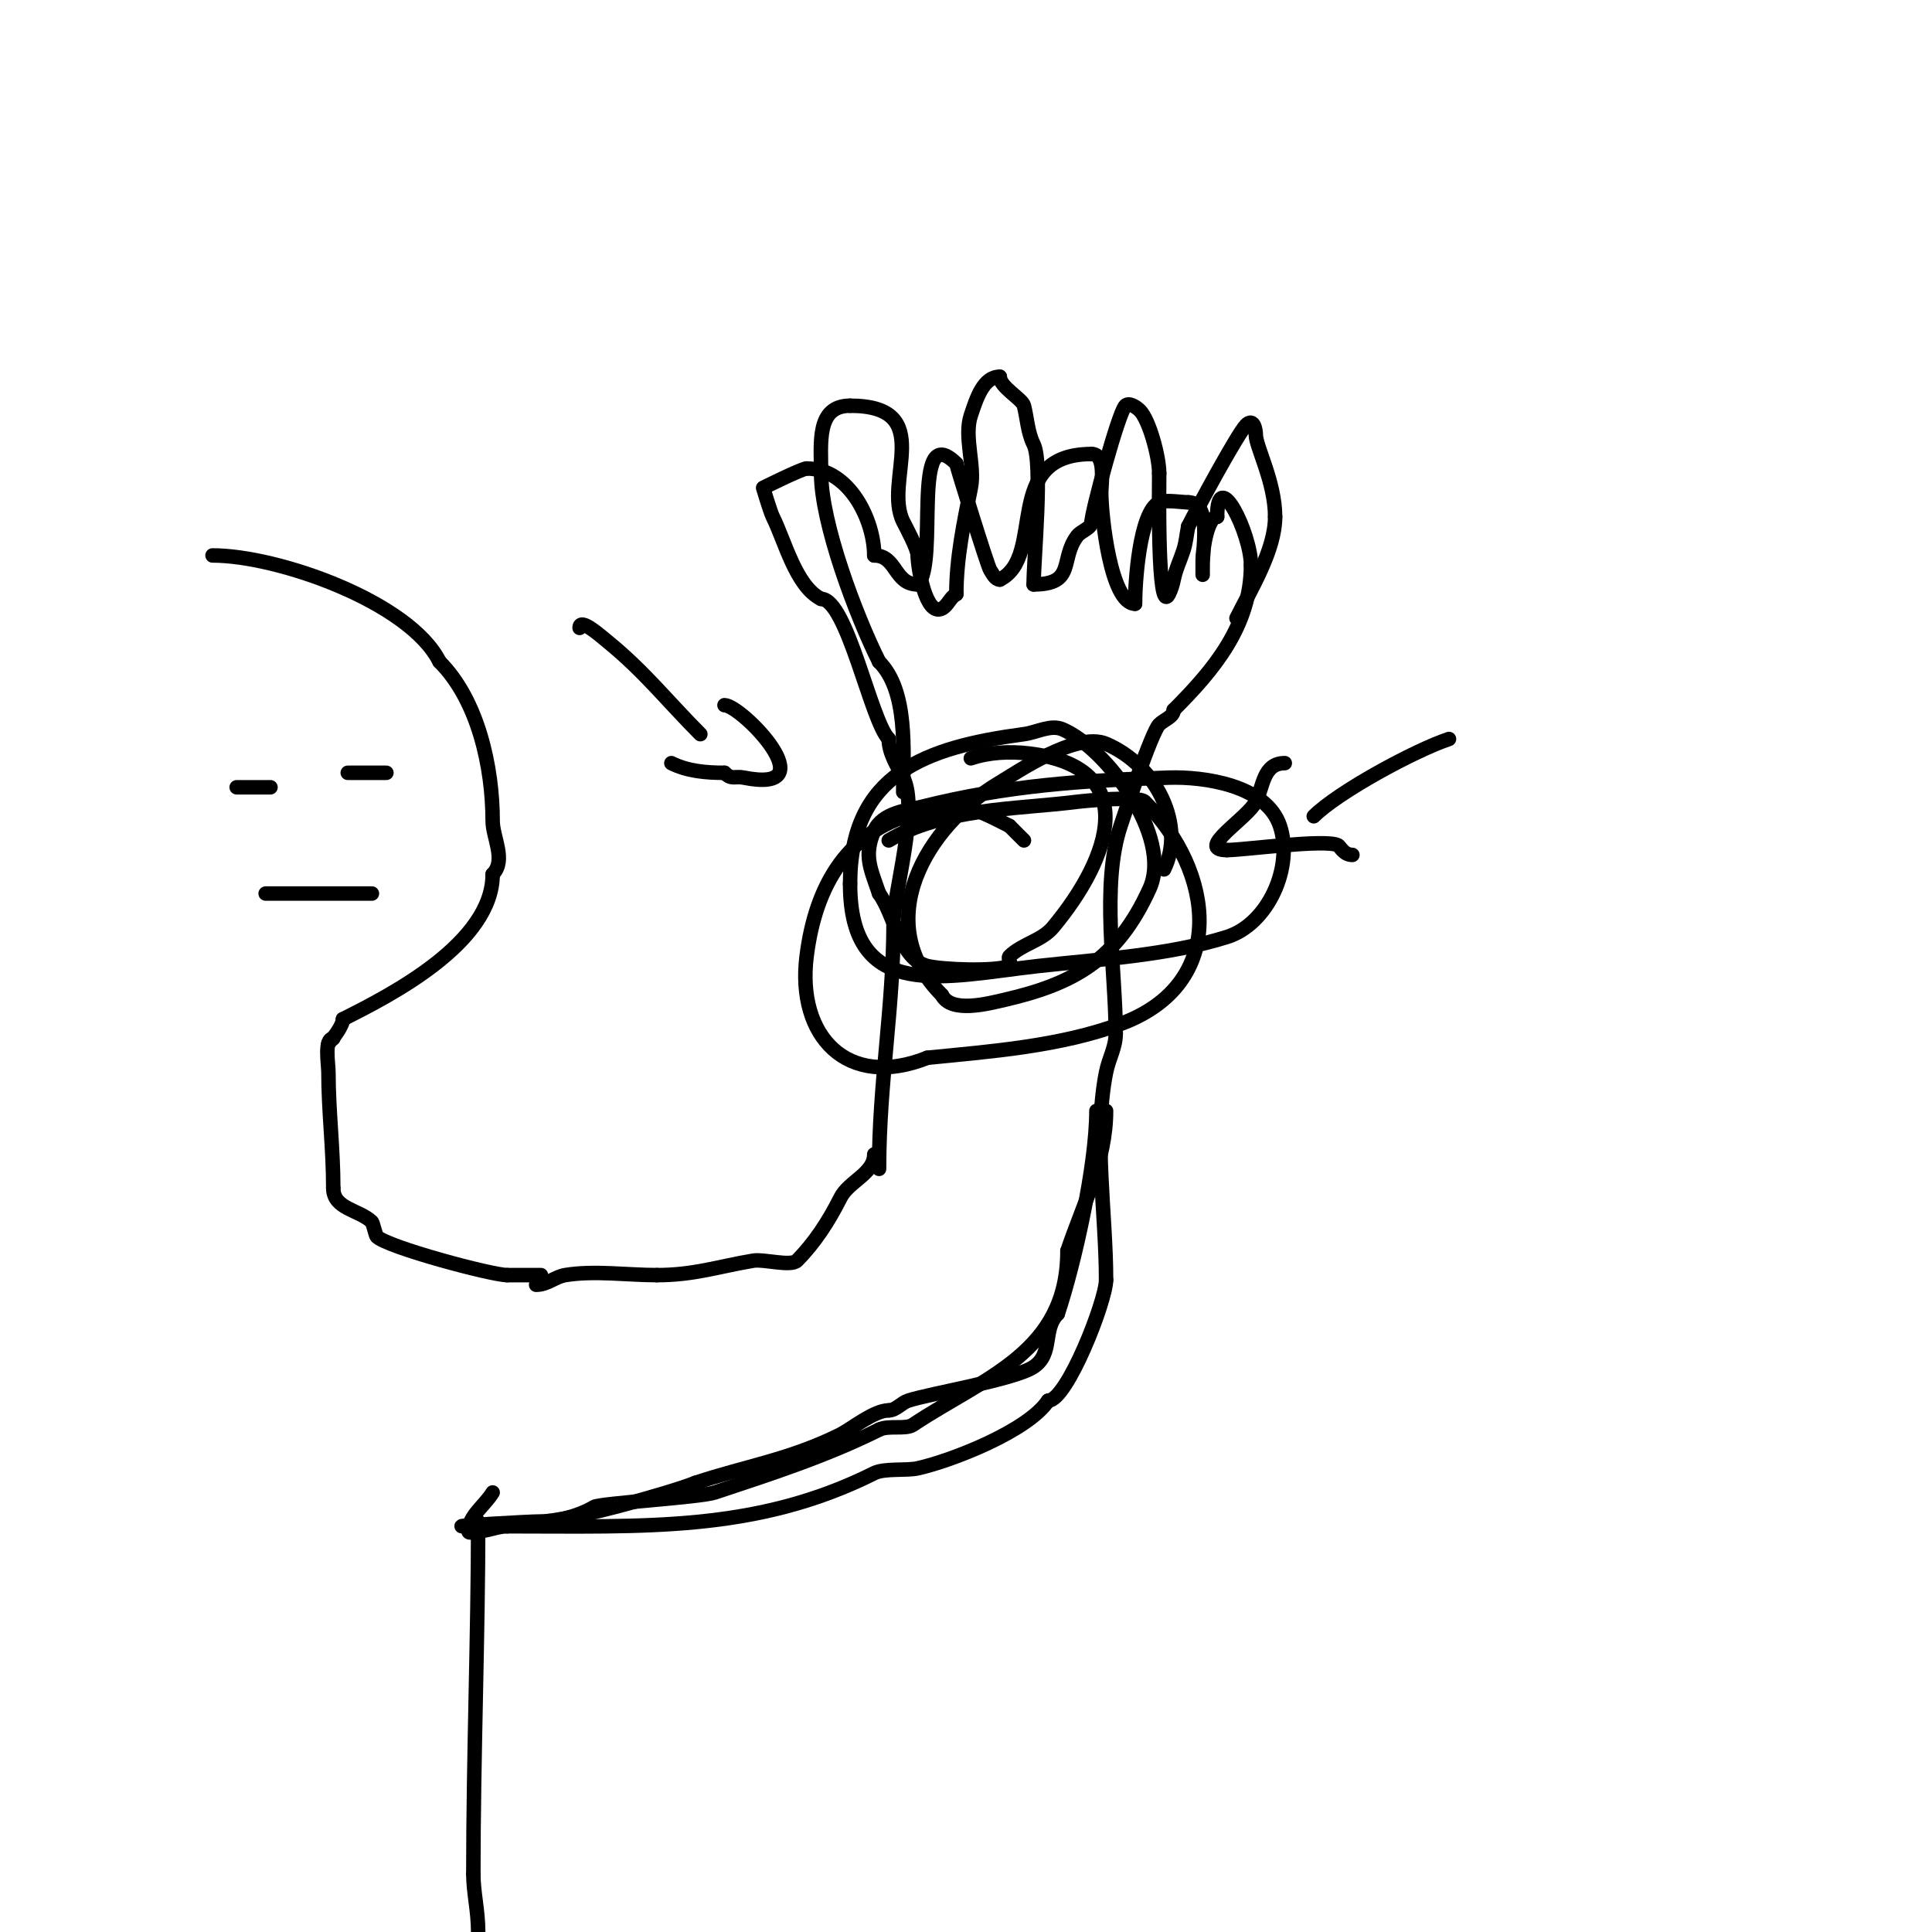 <svg viewBox='0 0 400 400' version='1.1' xmlns='http://www.w3.org/2000/svg' xmlns:xlink='http://www.w3.org/1999/xlink'><g fill='none' stroke='#000000' stroke-width='3' stroke-linecap='round' stroke-linejoin='round'><path d='M182,242c0,-17.822 3,-33.328 3,-51'/><path d='M185,191c0,-6.264 5.316,-23.369 2,-30c-1.183,-2.365 -3,-5.053 -3,-8'/><path d='M184,153c-3.685,-3.685 -8.635,-29 -14,-29'/><path d='M170,124c-5.25,-2.625 -7.494,-11.989 -10,-17c-0.524,-1.048 -2,-6 -2,-6c0,0 8.037,-4 9,-4'/><path d='M167,97c8.913,0 14,10.812 14,18'/><path d='M181,115c4.69,0 4.087,6 9,6'/><path d='M190,121c4.431,-4.431 -1.541,-34.541 8,-25'/><path d='M198,96c0,0.279 6.439,21.158 7,22c0.523,0.784 1.057,2 2,2'/><path d='M207,120c9.727,-4.864 0.17,-26 19,-26'/><path d='M226,94c3.045,0 2,5.985 2,8c0,4.674 1.931,23 7,23'/><path d='M235,125c0,-4.254 0.879,-18.94 5,-21c1.155,-0.577 4.78,0 6,0'/><path d='M246,104c4.873,0 3,9.523 3,13c0,0.667 0,2 0,2c0,0 0,-2 0,-3c0,-2.591 1.097,-9 3,-9'/><path d='M252,107c0,-10.86 7,3.511 7,10'/><path d='M259,117c0,12.545 -7.692,21.692 -16,30'/><path d='M243,147c0,1.414 -2,2 -3,3c-1.543,1.543 -6.857,17.571 -8,21c-4.087,12.262 -1,29.96 -1,43'/><path d='M231,214c0,2.867 -1.418,5.09 -2,8c-2.656,13.282 0,29.249 0,43'/><path d='M229,265c0,4.29 -8.083,25 -12,25'/><path d='M217,290c-4.19,6.285 -20.008,12.446 -27,14c-2.367,0.526 -6.887,-0.056 -9,1c-24.504,12.252 -47.654,11 -76,11'/><path d='M105,316c-2.028,0 -3.972,1 -6,1c-0.667,0 -2,0.667 -2,0c0,-3.145 3.382,-5.303 5,-8'/><path d='M181,239c0,4.001 -5.278,5.557 -7,9c-2.473,4.947 -5.469,9.469 -9,13c-1.258,1.258 -6.888,-0.352 -9,0c-7.263,1.21 -12.268,3 -20,3'/><path d='M136,264c-6.103,0 -13.014,-0.998 -19,0c-2.078,0.346 -3.68,2 -6,2'/><path d='M184,174c11.114,-6.668 26.28,-6.41 39,-8c1.415,-0.177 12.709,-1.291 14,0c14.233,14.233 17.619,37.667 -5,46c-12.576,4.633 -26.806,5.681 -40,7'/><path d='M192,219c-16.645,6.658 -27.064,-4.487 -25,-21c1.832,-14.655 8.515,-26.559 24,-30c8.842,-1.965 10.696,-0.652 18,3'/><path d='M209,171c1,1 2,2 3,3'/><path d='M300,153c-7.116,2.372 -22.979,10.979 -28,16'/><path d='M266,158c-4.507,0 -4.441,4.881 -6,8c-1.723,3.445 -12.697,10 -6,10'/><path d='M254,176c3.461,0 20.349,-2.326 23,-1c0.477,0.238 1.167,2 3,2'/><path d='M44,115c13.546,0 40.804,9.607 47,22'/><path d='M91,137c8,8 11,21.847 11,33c0,3.349 2.866,8.134 0,11'/><path d='M102,181c0,14.205 -20.954,24.977 -31,30'/><path d='M71,211c0,1.344 -2.047,4.047 -3,5'/><path d='M69,215c-1.937,0 -1,5.287 -1,7c0,8.011 1,15.681 1,24'/><path d='M69,246c0,4.34 5.482,4.482 8,7c0.184,0.184 0.816,2.816 1,3c2.237,2.237 23.858,8 27,8'/><path d='M105,264c2.333,0 4.667,0 7,0'/><path d='M99,315c0,23.463 -1,48.834 -1,73'/><path d='M98,388c0,3.836 1,7.536 1,12'/><path d='M187,164c0,-8.57 1.047,-20.953 -5,-27'/><path d='M182,137c-4.76,-9.52 -12,-28.653 -12,-39c0,-6.286 -1.044,-14 6,-14'/><path d='M176,84c18.15,0 6.765,15.53 11,24c0.641,1.283 3,5.612 3,7'/><path d='M190,115c0,2.392 1.624,12.688 5,11c1.265,-0.632 1.735,-2.368 3,-3'/><path d='M198,123c0,-7.507 1.555,-14.774 3,-22c0.922,-4.608 -1.484,-10.549 0,-15c1.23,-3.691 2.63,-8 6,-8'/><path d='M207,78c0,2.123 4.653,4.61 5,6c0.667,2.667 0.771,5.541 2,8c1.94,3.881 0,23.797 0,29'/><path d='M214,121c8.752,0 5.378,-5.171 9,-10c0.849,-1.131 3,-1.586 3,-3'/><path d='M226,108c0,-1.921 5.551,-22.551 7,-24c0.745,-0.745 2.255,0.255 3,1c1.918,1.918 4,9.514 4,13'/><path d='M240,98c0,1.947 -0.443,29.886 2,25c0.471,-0.943 0.793,-1.966 1,-3c0.413,-2.067 1.333,-4 2,-6c0.537,-1.612 0.667,-3.333 1,-5'/><path d='M246,109c1.708,-3.416 10.22,-19.22 12,-21c1.609,-1.609 2,1.138 2,2c0,2.471 4,9.77 4,17'/><path d='M264,107c0,6.847 -4.913,14.827 -8,21'/><path d='M201,157c3.808,-1.269 8.014,-1.469 12,-1c23.435,2.757 17.173,21.392 5,36c-2.308,2.77 -6.45,3.45 -9,6c-0.471,0.471 0.619,1.752 0,2c-2.987,1.195 -13.977,0.756 -17,0c-5.651,-1.413 -6.898,-10.864 -10,-15'/><path d='M182,185c-1.637,-4.91 -3.309,-7.804 -1,-13c1.681,-3.783 6.847,-4.212 10,-5c17.45,-4.362 32.969,-5.418 51,-6c7.072,-0.228 20.157,1.472 23,10c2.827,8.482 -2.437,20.324 -11,23c-12.281,3.838 -26.281,4.587 -39,6c-19.323,2.147 -39,7.79 -39,-17'/><path d='M176,183c0,-22.834 15.654,-28.287 36,-31c2.664,-0.355 5.53,-2.059 8,-1c8.984,3.85 22.882,22.259 18,33c-6.687,14.712 -15.663,19.692 -30,23c-3.457,0.798 -11.086,2.828 -13,-1'/><path d='M195,206c-14.972,-14.972 -3.333,-34.94 12,-44c3.27,-1.932 15.88,-10.623 22,-8c10.623,4.553 16.457,17.086 12,26'/><path d='M120,130c0,-2.236 4.269,1.584 6,3c7.465,6.107 12.419,12.419 19,19'/><path d='M150,146c3.504,0 21.499,18.5 4,15c-1.879,-0.376 -2.481,0.519 -4,-1'/><path d='M150,160c-3.767,0 -7.648,-0.324 -11,-2'/><path d='M227,230c0,11.176 -4.452,31.357 -8,42'/><path d='M219,272c-3.222,3.222 -0.841,8.227 -5,11c-3.952,2.635 -21.551,5.517 -26,7c-1.414,0.471 -2.509,2 -4,2'/><path d='M184,292c-3.028,0 -7.756,3.878 -10,5c-10.348,5.174 -19.82,6.607 -30,10'/><path d='M144,307c-5.538,2.215 -26.51,8 -32,8c-2.627,0 -19.289,1 -16,1'/><path d='M96,316c8.563,0 20.233,0.06 27,-4c1.282,-0.769 21.946,-1.982 25,-3c10.92,-3.64 22.896,-7.448 34,-13'/><path d='M182,296c1.94,-0.97 5.499,0 7,-1c14.862,-9.908 32,-14.96 32,-36'/><path d='M221,259c3.194,-9.583 8,-18.572 8,-29'/><path d='M55,185c7.333,0 14.667,0 22,0'/><path d='M72,160c2.667,0 5.333,0 8,0'/><path d='M49,163c2.333,0 4.667,0 7,0'/></g>
</svg>